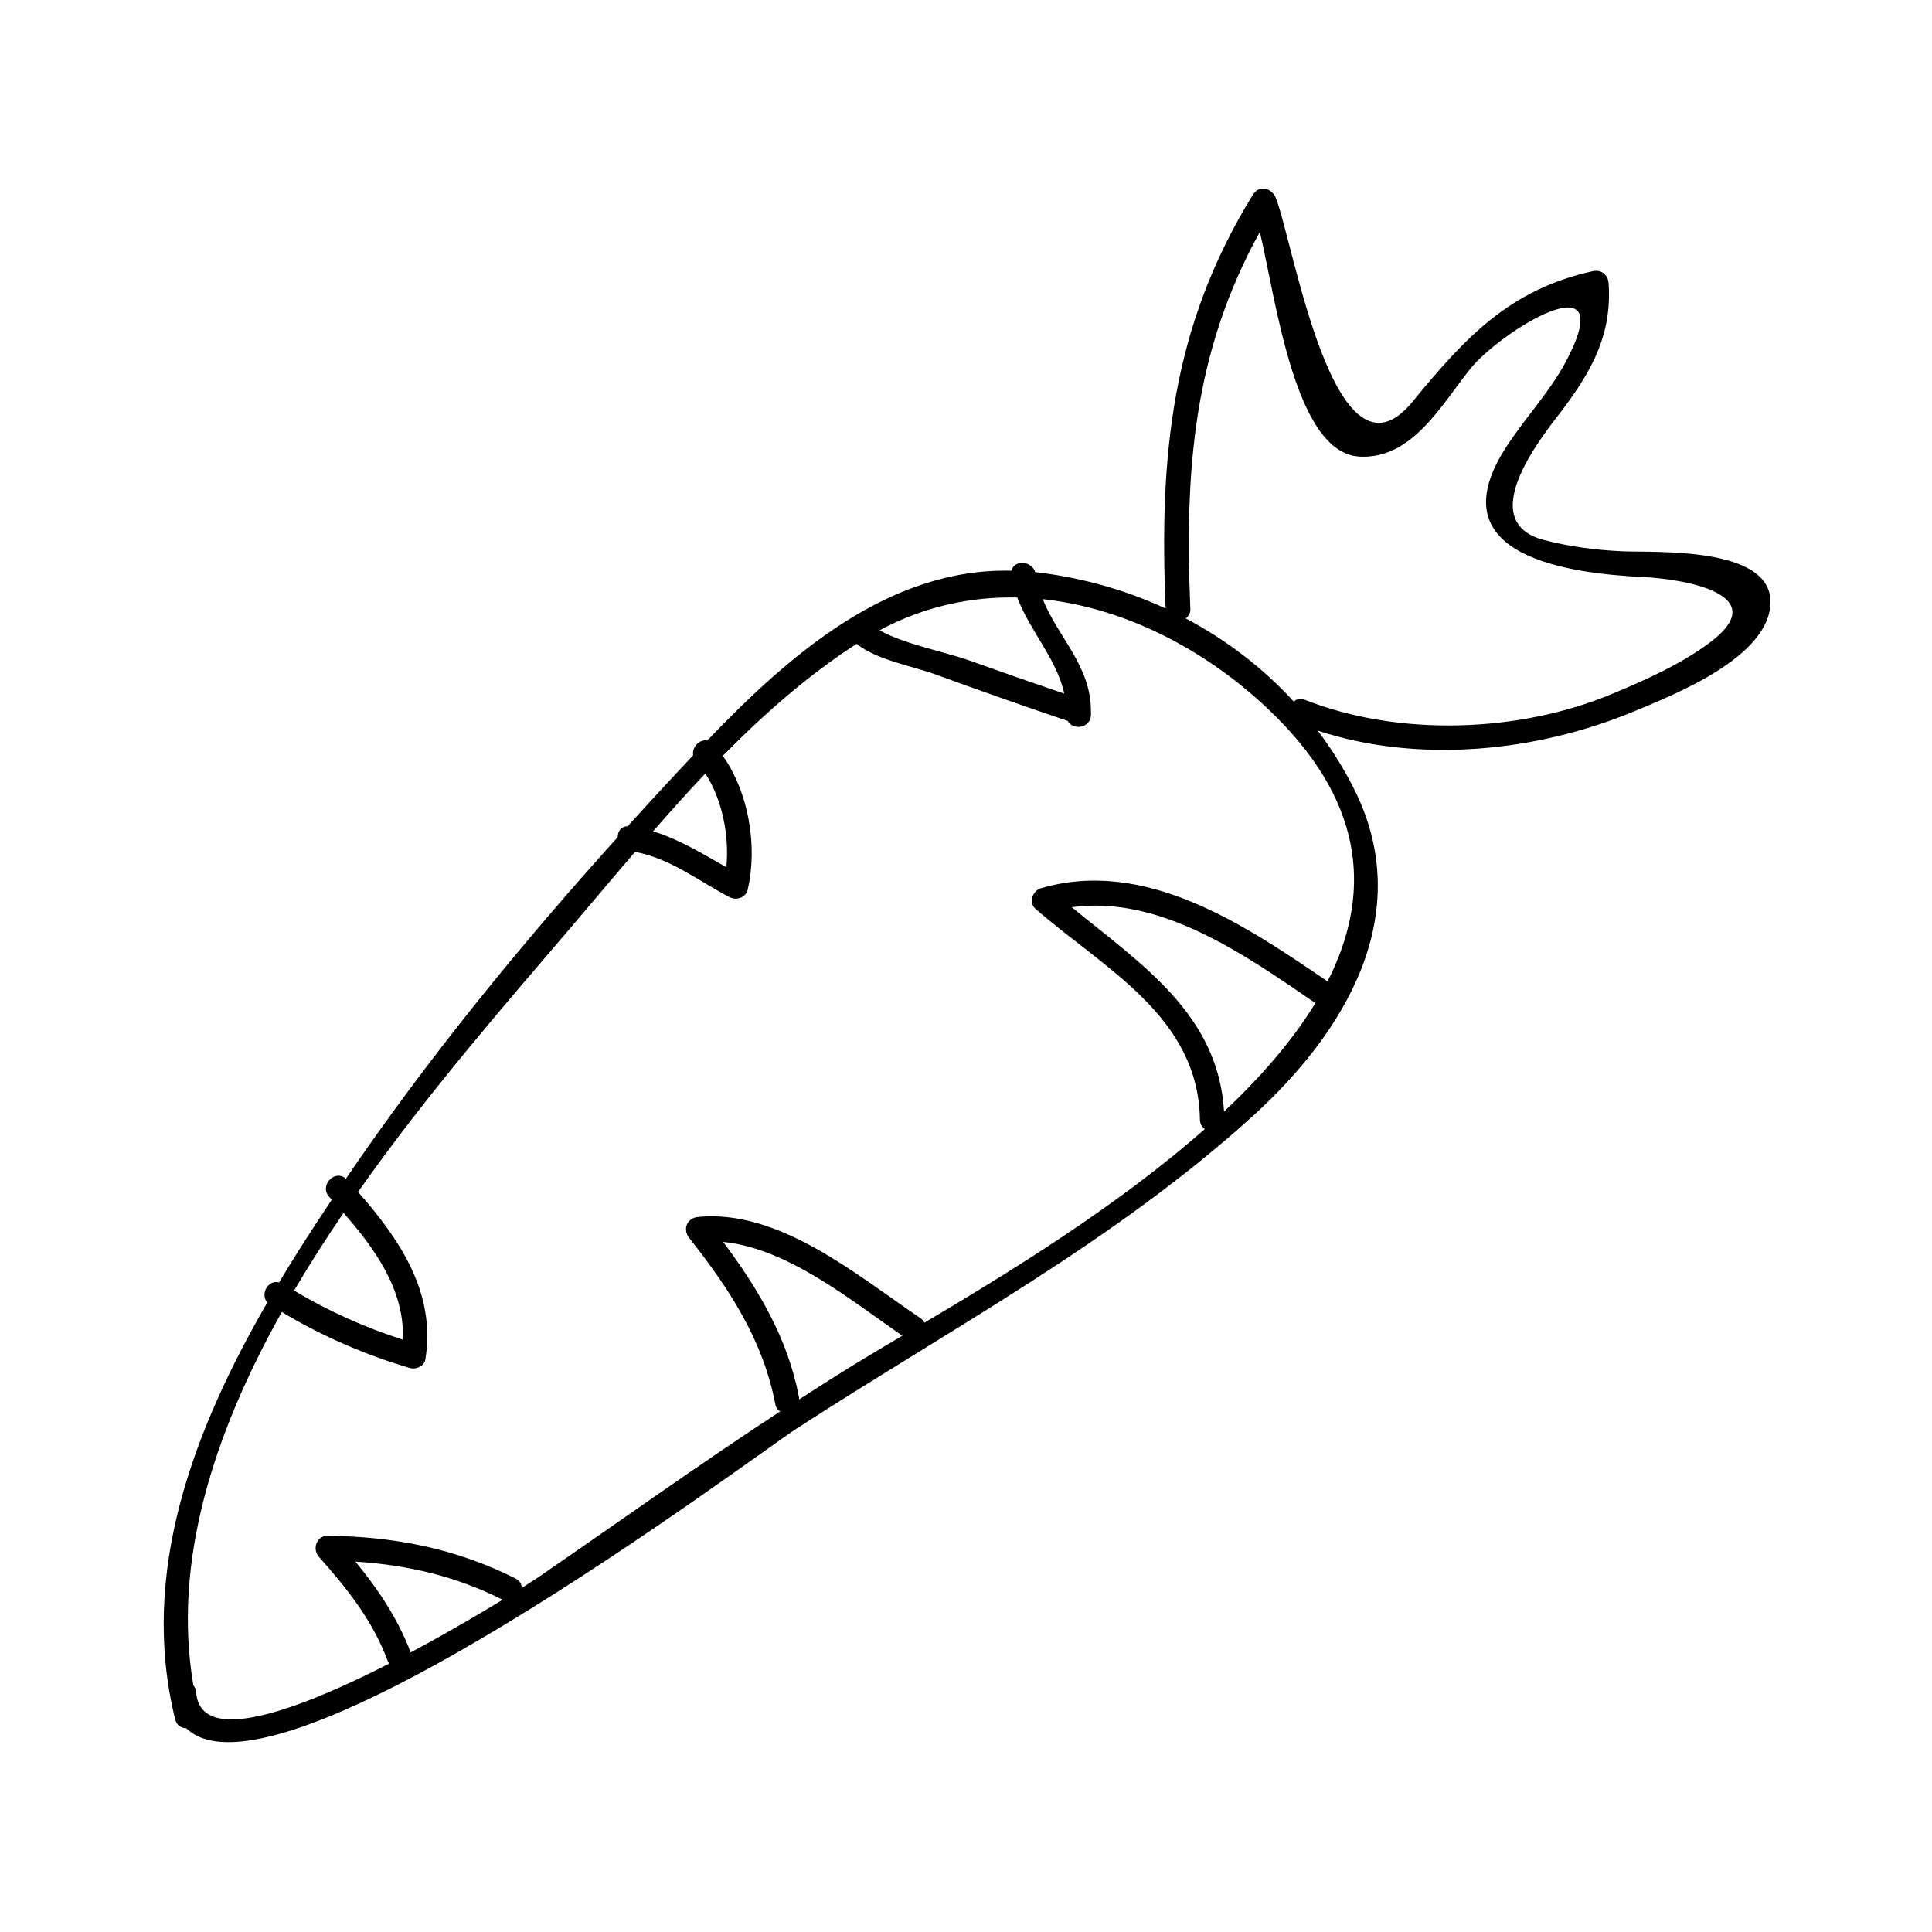 <?xml version="1.0" encoding="UTF-8"?>
<!-- Uploaded to: ICON Repo, www.svgrepo.com, Generator: ICON Repo Mixer Tools -->
<svg fill="#000000" width="800px" height="800px" version="1.1" viewBox="144 144 512 512" xmlns="http://www.w3.org/2000/svg">
 <path d="m475.77 439.98c24.73-22.379 43.805-53.766 27-87.059-2.746-5.441-5.973-10.523-9.535-15.281 26.934 8.816 58.117 5.578 83.801-5.121 10.402-4.336 36.16-14.406 36.16-29.031 0-14.855-30.938-12.992-39.332-13.395-6.977-0.332-13.809-1.207-20.57-2.949-19.566-5.023 0.625-29.031 4.863-34.664 7.894-10.496 13.078-20.141 12.137-33.457-0.152-2.195-1.969-3.637-4.152-3.164-22.105 4.832-33.984 17.734-47.781 34.574-20.867 25.469-31.746-43.141-36.305-54.086-1.055-2.535-4.371-3.41-6-0.781-21.777 35.258-24.832 69.543-23.16 109.68-10.785-4.965-22.426-8.25-34.543-9.625-1.012-3.113-5.715-3.273-6.266-0.379-32.59-0.766-58.84 22.25-80.668 45.008-2.066-0.379-4.106 1.723-3.723 3.91-2.426 2.57-4.812 5.137-7.125 7.625-3.438 3.699-6.84 7.441-10.234 11.18-1.762 0.027-2.664 1.375-2.644 2.891-25.879 28.691-50.301 58.598-72.035 90.523-2.871-2.641-7.168 1.789-4.398 4.824 0.219 0.242 0.441 0.488 0.668 0.73-3.066 4.602-6.098 9.215-9.043 13.898-1.66 2.644-3.301 5.332-4.922 8.031-2.859-0.809-5.086 3.012-3.129 5.316-19.438 33.66-34.059 71.566-24.398 110.5 0.402 1.621 1.637 2.297 2.914 2.312 23.91 23.348 149.22-71.277 161.83-79.449 41.133-26.648 83.996-49.438 120.59-82.559zm-120.02 74.895c-0.012-0.18 0.043-0.336 0.004-0.535-2.961-15.633-10.781-28.758-20.105-41.219 17.191 1.711 33.785 15.449 47.488 24.863-3.578 2.113-6.926 4.098-9.98 5.941-5.879 3.551-11.648 7.246-17.406 10.949zm112.64-76.309c-1.523-25.801-21.926-39.031-40.367-54.145 23.375-3.223 45.762 12.473 64.57 25.406-6.09 9.992-14.496 19.617-24.203 28.738zm-8.938-133.23c-1.527-36.48 0.73-67.852 18.422-99.871 4.461 19.094 9.43 58.664 26.449 59.543 13.922 0.719 21.637-13.691 29.375-23.328 7.766-9.684 39.832-29.766 25.504-2.266-4.445 8.535-11.52 15.777-16.609 23.953-17.52 28.145 17.367 32.621 36.926 33.562 9.977 0.477 35.066 4.34 17.508 17.422-7.727 5.762-17.07 9.902-25.91 13.582-24.609 10.25-56.426 11.363-81.367 1.5-1.219-0.484-2.188-0.156-2.875 0.5-8.215-8.98-17.922-16.379-28.645-22.047 0.742-0.516 1.273-1.344 1.223-2.551zm-45.859-2.988c3.363 8.926 10.484 16.328 12.441 25.465-8.477-2.891-16.934-5.84-25.367-8.859-5.688-2.043-17.59-4.398-23.543-7.934 11.75-6.297 24.137-8.949 36.469-8.672zm-82.676 46.645c4.512 6.918 6.391 16.566 5.566 24.832-6.391-3.621-12.473-7.398-19.43-9.508 4.527-5.172 9.117-10.32 13.863-15.324zm-95.871 116.43c8.406 9.582 16.285 20.652 15.695 33.602-9.988-3.207-19.816-7.606-28.805-13.012 4.113-6.977 8.516-13.852 13.109-20.59zm17.785 116.48c-3.422-9.035-8.633-16.746-14.641-24.059 13.641 0.859 26.539 3.816 39.02 10.102-6.305 3.848-14.984 8.953-24.379 13.957zm29.43-17.094c-0.02-0.957-0.457-1.883-1.605-2.465-15.762-7.977-32.234-11.164-49.809-11.352-2.996-0.031-4.156 3.531-2.32 5.602 7.469 8.391 14.32 16.984 18.242 27.625 0.102 0.262 0.262 0.43 0.395 0.645-24.02 12.27-50.148 22.062-51.188 7.566-0.051-0.75-0.348-1.312-0.73-1.793-5.621-33.016 5.543-66.977 23.438-98.941 10.531 6.336 22.297 11.457 34.008 14.855 1.578 0.461 3.754-0.539 4.035-2.293 2.859-17.602-6.766-31.809-17.844-44.387 18.207-25.855 38.824-49.52 55.598-69.148 5.848-6.848 11.754-13.914 17.816-20.961 9.27 1.68 16.816 7.695 25.023 11.988 1.812 0.945 4.312 0.184 4.816-1.961 2.66-11.367 0.355-25.652-6.586-35.492 10.984-11.148 22.66-21.418 35.477-29.688 4.992 4.191 14.91 5.953 20.605 8.02 11.719 4.273 23.496 8.434 35.32 12.422 1.359 2.551 5.992 2.027 6.16-1.562v-0.906c0-0.02-0.012-0.035-0.012-0.051 0.094-11.992-8.727-19.629-12.77-29.758 22.84 2.449 44.965 14.387 61.75 31.086 24.188 24.074 25.055 47.973 13.73 70.219-22.062-15.082-48.312-32.742-75.938-24.688-2.234 0.652-3.371 3.809-1.441 5.484 18.273 15.918 43.098 28.422 43.559 55.828 0.02 1.172 0.551 1.977 1.285 2.504-23.152 20.453-52.074 38.133-74.301 51.324-0.246-0.461-0.57-0.898-1.09-1.242-16.73-11.262-37.312-28.887-58.898-26.785-2.992 0.293-4.144 3.285-2.32 5.602 10.512 13.289 19.57 27.055 22.781 43.973 0.184 0.973 0.684 1.59 1.309 1.957-21.66 14.152-42.641 29.207-64.027 43.895-0.746 0.496-2.305 1.52-4.469 2.879z"/>
</svg>